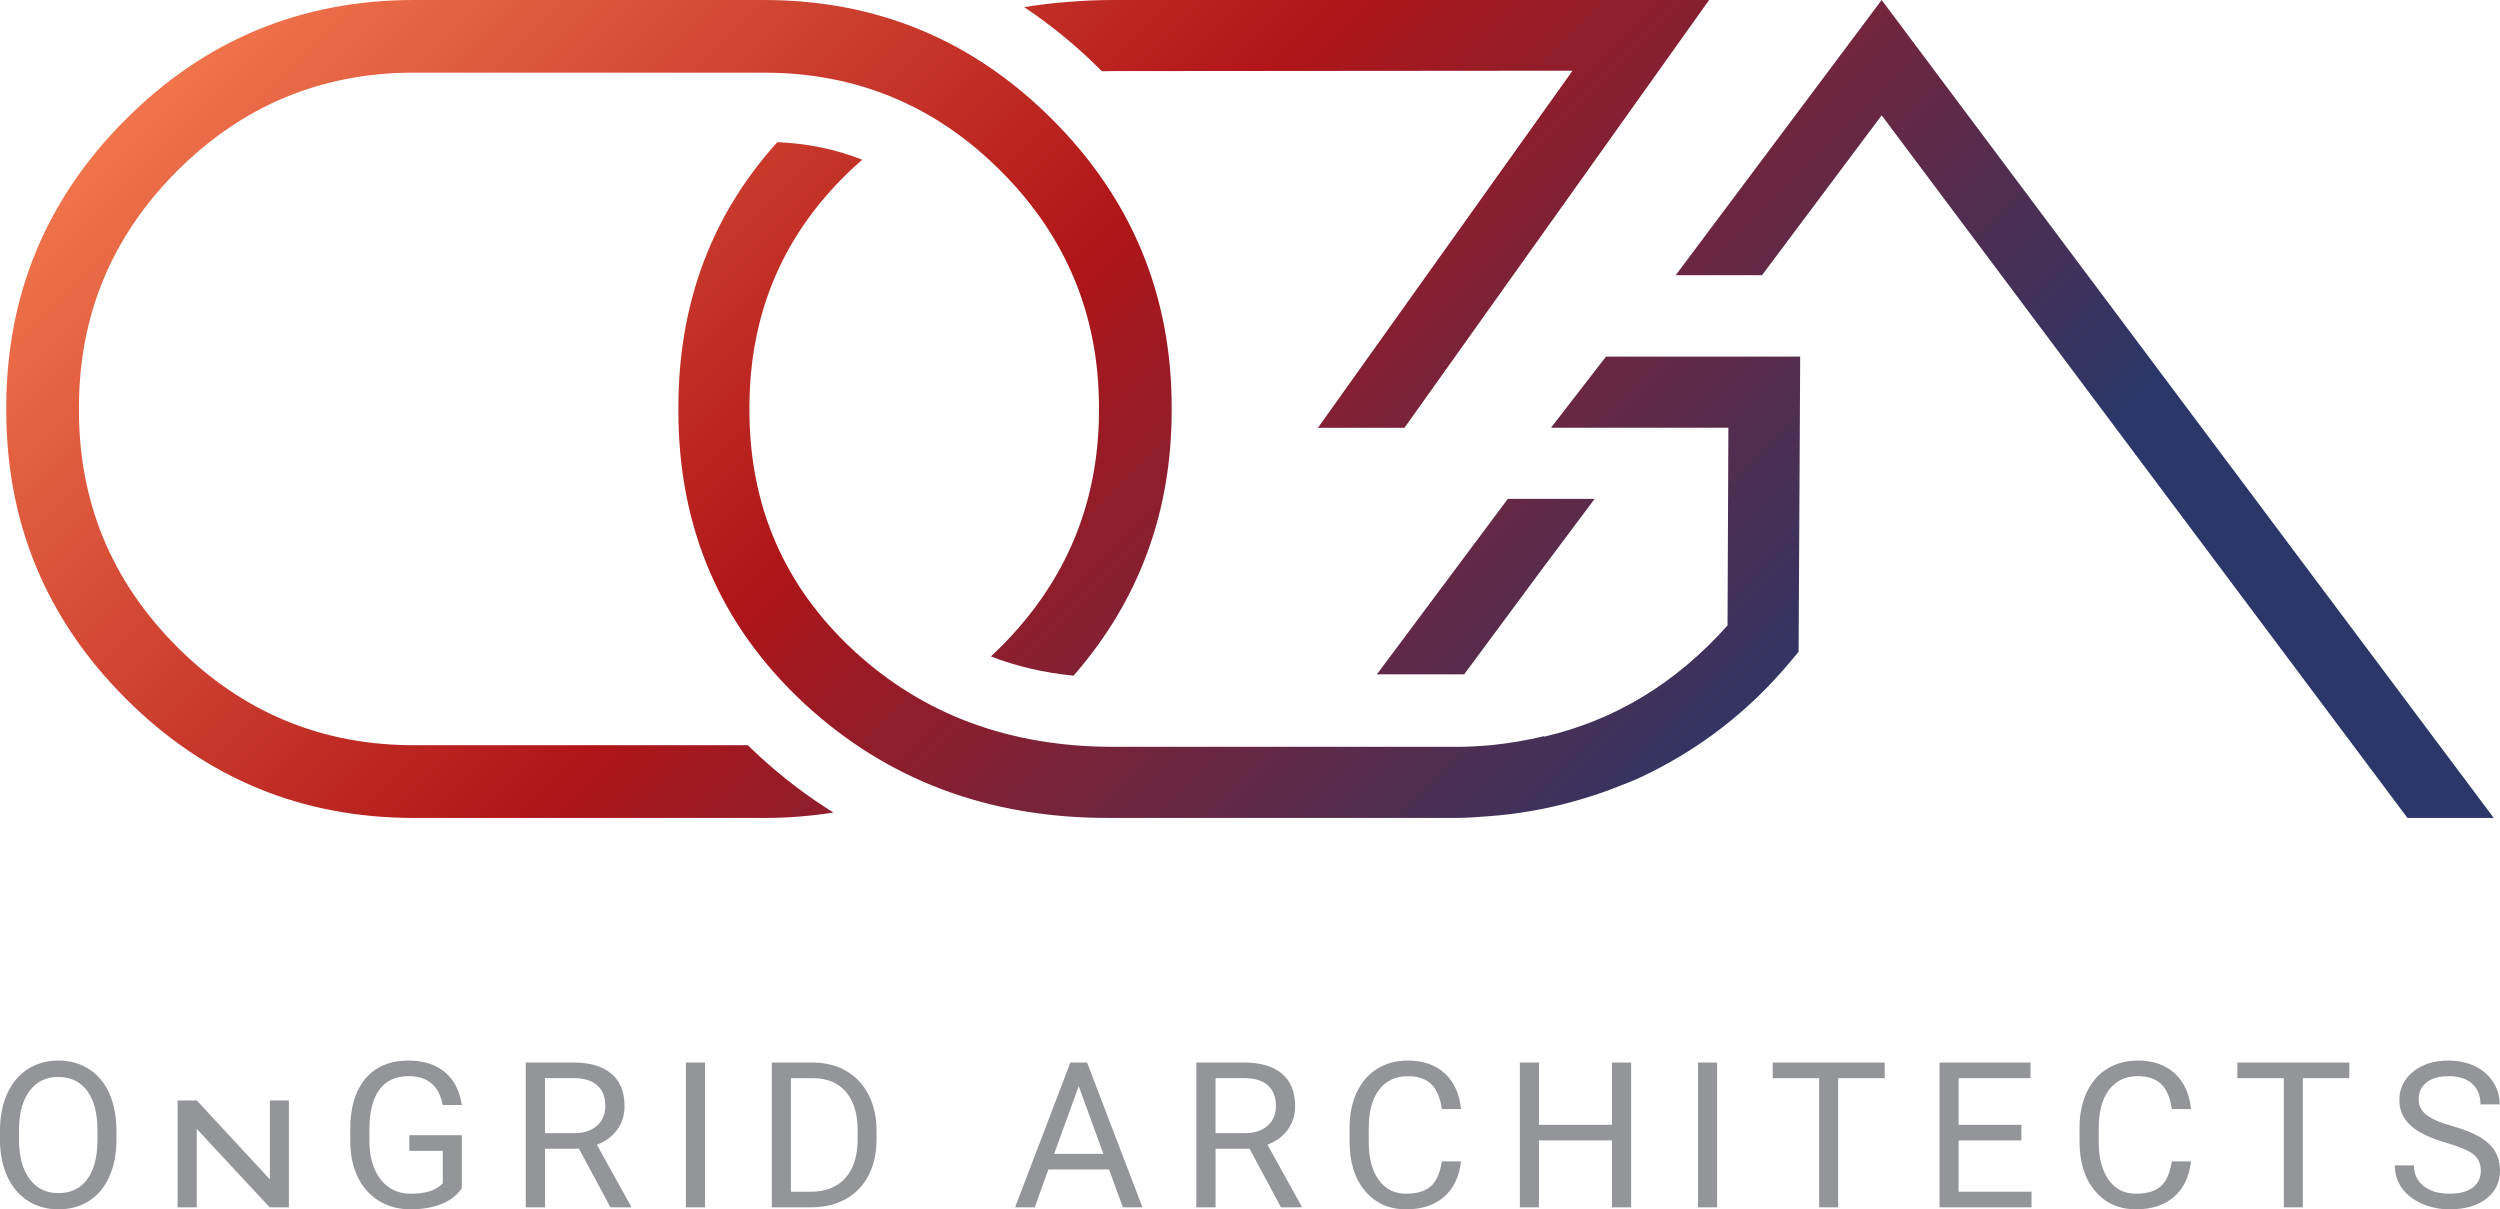 <?xml version="1.0" encoding="utf-8"?>
<!-- Generator: Adobe Illustrator 26.3.1, SVG Export Plug-In . SVG Version: 6.00 Build 0)  -->
<svg version="1.1" id="Layer_1" xmlns="http://www.w3.org/2000/svg" xmlns:xlink="http://www.w3.org/1999/xlink" x="0px" y="0px"
	 viewBox="0 0 2500 1209.32" style="enable-background:new 0 0 2500 1209.32;" xml:space="preserve">
<style type="text/css">
	.st0{fill:url(#SVGID_1_);}
	.st1{fill:url(#SVGID_00000075158448840931844160000017991384715363355294_);}
	.st2{fill:url(#SVGID_00000107571760909243674660000006699199977455888016_);}
	.st3{fill:url(#SVGID_00000178890854709771344000000006728559568780046471_);}
	.st4{fill:url(#SVGID_00000158018835846604298610000005754495598971937469_);}
	.st5{fill:#939598;}
</style>
<g>
	<g>
		<g>
			<linearGradient id="SVGID_1_" gradientUnits="userSpaceOnUse" x1="918.516" y1="-722.586" x2="2087.949" y2="446.847">
				<stop  offset="0" style="stop-color:#F3784E"/>
				<stop  offset="0.489" style="stop-color:#B01518"/>
				<stop  offset="1" style="stop-color:#2A3768"/>
			</linearGradient>
			<polygon class="st0" points="1882.83,1.56 1882.84,1.54 1881.91,0.33 1881.66,0 1881.66,0.01 1881.66,0 1675.72,275.18 
				1675.73,275.18 1762.03,275.18 1881.66,115.32 1881.66,115.32 1881.66,115.32 2407.46,817.93 2493.72,817.93 2493.74,817.92 			
				"/>
		</g>
		<g>
			
				<linearGradient id="SVGID_00000020373354521446705380000015342061307890125185_" gradientUnits="userSpaceOnUse" x1="547.558" y1="-351.628" x2="1716.991" y2="817.805">
				<stop  offset="0" style="stop-color:#F3784E"/>
				<stop  offset="0.489" style="stop-color:#B01518"/>
				<stop  offset="1" style="stop-color:#2A3768"/>
			</linearGradient>
			<polygon style="fill:url(#SVGID_00000020373354521446705380000015342061307890125185_);" points="1594.65,498.84 1508.35,498.84 
				1507.84,498.84 1376.88,674.32 1464.18,674.32 1542.95,567.93 			"/>
		</g>
		<g>
			<g>
				<g>
					
						<linearGradient id="SVGID_00000030471819879531831110000014916014126960609716_" gradientUnits="userSpaceOnUse" x1="747.774" y1="-551.845" x2="1917.208" y2="617.588">
						<stop  offset="0" style="stop-color:#F3784E"/>
						<stop  offset="0.489" style="stop-color:#B01518"/>
						<stop  offset="1" style="stop-color:#2A3768"/>
					</linearGradient>
					<path style="fill:url(#SVGID_00000030471819879531831110000014916014126960609716_);" d="M1101.16,70.46
						c0.26,0.26,0.51,0.52,0.77,0.78c3.77-0.09,7.56-0.15,11.38-0.15l459.22-0.39l-254.6,357.09h86.53L1709.12,0h-595.81
						c-16.29,0-32.17,0.76-47.75,2.11c-14.06,1.11-27.84,2.81-41.35,5.06C1051.24,25.13,1076.92,46.22,1101.16,70.46z"/>
				</g>
				<g>
					
						<linearGradient id="SVGID_00000029737052444965999140000015506979831806863769_" gradientUnits="userSpaceOnUse" x1="483.954" y1="-288.024" x2="1653.387" y2="881.409">
						<stop  offset="0" style="stop-color:#F3784E"/>
						<stop  offset="0.489" style="stop-color:#B01518"/>
						<stop  offset="1" style="stop-color:#2A3768"/>
					</linearGradient>
					<path style="fill:url(#SVGID_00000029737052444965999140000015506979831806863769_);" d="M1605.96,356.63L1551,427.72h177.38
						l-0.85,197.71c-51.61,57.91-112.72,94.71-183.01,111.19c-0.13-0.17-0.3-0.3-0.44-0.47c-17.04,4.14-34.7,7.1-52.91,9.02
						c-11.42,0.96-22.95,1.65-34.81,1.65h-343.07c-103.54,0-190.09-32.07-259.57-96.24c-69.51-64.43-104.28-144.58-104.28-240.42
						v-2.4c0-95.85,34.77-175.98,104.28-240.42c2.81-2.59,5.66-5.12,8.52-7.61c-26.31-10.42-54.52-16.26-84.89-17.57
						c-56.72,62.79-89.06,137.04-97.02,222.76c-1.3,13.98-1.96,28.25-1.96,42.84v0.01v2.39v0.41c0,117.69,42.19,215.53,126.6,293.56
						c82.3,75.84,183.19,113.79,302.72,113.79h5.59h332.7h10.37c11.19,0,22.15-0.95,33.14-1.76c0.04-0.01,0.07-0.01,0.11-0.01
						c27.38-2.03,54.15-6.65,80.34-13.71c1.42-0.38,2.81-0.79,4.23-1.18c11.2-3.14,22.33-6.59,33.31-10.65
						c0.85-0.31,1.76-0.52,2.61-0.84c-0.04-0.05-0.07-0.12-0.1-0.17c10.34-3.91,20.71-7.68,30.86-12.42
						c58.35-27.41,108.26-66.03,149.78-115.82l7.99-9.59l1.58-295.16H1605.96z"/>
				</g>
			</g>
			<g>
				
					<linearGradient id="SVGID_00000104681723002106203430000003107929008787800983_" gradientUnits="userSpaceOnUse" x1="187.963" y1="7.966" x2="1357.397" y2="1177.4">
					<stop  offset="0" style="stop-color:#F3784E"/>
					<stop  offset="0.489" style="stop-color:#B01518"/>
					<stop  offset="1" style="stop-color:#2A3768"/>
				</linearGradient>
				<path style="fill:url(#SVGID_00000104681723002106203430000003107929008787800983_);" d="M758.1,755.03
					c-3.5-3.24-6.93-6.52-10.31-9.82H414.01c-92.37,0-171.31-32.74-236.82-98.25c-65.49-65.48-98.25-144.44-98.25-236.82v-2.4
					c0-92.4,32.75-171.34,98.25-236.84c65.5-65.48,144.44-98.25,236.82-98.25h349.87c92.39,0,171.36,32.76,236.84,98.25
					c65.51,65.5,98.25,144.44,98.25,236.84v2.4c0,92.37-32.74,171.33-98.25,236.82c-3.24,3.24-6.52,6.38-9.83,9.46
					c25.52,9.9,53.02,16.3,82.67,19.27c65.4-74.95,98.12-163.48,98.12-265.54v-2.4c0-112.61-39.84-208.73-119.44-288.35
					C972.64,39.82,876.49,0,763.87,0H414.01c-112.6,0-208.73,39.81-288.33,119.4C46.06,199.03,6.26,295.14,6.26,407.76v2.4
					c0,112.61,39.8,208.75,119.42,288.35c79.59,79.61,175.73,119.42,288.33,119.42h349.87c23.92,0,47.09-1.82,69.52-5.41
					C806.93,796.06,781.81,776.89,758.1,755.03z"/>
			</g>
		</g>
	</g>
	<g>
		<g>
			<path class="st5" d="M116.44,1139.62c0,14.19-2.39,26.57-7.16,37.14c-4.77,10.57-11.54,18.64-20.29,24.21
				c-8.75,5.57-18.96,8.35-30.63,8.35c-11.4,0-21.51-2.8-30.33-8.4c-8.82-5.6-15.66-13.59-20.53-23.96
				c-4.87-10.38-7.38-22.39-7.51-36.05v-10.44c0-13.92,2.42-26.22,7.26-36.89c4.84-10.67,11.68-18.84,20.53-24.51
				c8.85-5.67,18.98-8.5,30.38-8.5c11.6,0,21.83,2.8,30.68,8.4c8.85,5.6,15.66,13.72,20.44,24.36c4.77,10.64,7.16,23.02,7.16,37.14
				V1139.62z M97.45,1130.27c0-17.17-3.45-30.35-10.34-39.53c-6.9-9.18-16.54-13.77-28.94-13.77c-12.07,0-21.56,4.59-28.49,13.77
				c-6.93,9.18-10.49,21.93-10.69,38.24v10.64c0,16.64,3.5,29.72,10.49,39.23c6.99,9.51,16.62,14.27,28.89,14.27
				c12.33,0,21.88-4.49,28.64-13.48c6.76-8.98,10.24-21.86,10.44-38.63V1130.27z"/>
		</g>
		<g>
			<path class="st5" d="M288.86,1207.34h-19.19l-72.89-78.42v78.42h-19.19v-106.9h19.19l73.09,78.92v-78.92h18.99V1207.34z"/>
		</g>
		<g>
			<path class="st5" d="M461.81,1188.34c-4.91,7.03-11.75,12.28-20.53,15.76c-8.79,3.48-19.01,5.22-30.68,5.22
				c-11.8,0-22.27-2.77-31.42-8.3c-9.15-5.54-16.23-13.41-21.23-23.62c-5.01-10.21-7.57-22.04-7.71-35.5v-12.63
				c0-21.81,5.09-38.71,15.26-50.71c10.18-12,24.48-18,42.91-18c15.11,0,27.28,3.86,36.49,11.59c9.21,7.72,14.85,18.68,16.9,32.86
				h-19.09c-3.58-19.22-14.98-28.84-34.21-28.84c-12.8,0-22.49,4.5-29.09,13.49c-6.6,8.99-9.93,22.01-9.99,39.06v11.84
				c0,16.26,3.71,29.18,11.14,38.76c7.42,9.59,17.47,14.38,30.13,14.38c7.16,0,13.42-0.79,18.79-2.38
				c5.37-1.59,9.81-4.27,13.33-8.04v-32.44H409.3v-15.61h52.5V1188.34z"/>
		</g>
		<g>
			<path class="st5" d="M578.99,1148.76h-34.01v58.57h-19.19v-144.79h47.93c16.31,0,28.85,3.71,37.64,11.14
				c8.78,7.43,13.18,18.23,13.18,32.42c0,9.02-2.44,16.87-7.31,23.57c-4.87,6.7-11.65,11.7-20.34,15.02l34.01,61.45v1.19h-20.48
				L578.99,1148.76z M544.98,1133.15h29.33c9.48,0,17.02-2.46,22.62-7.37c5.6-4.92,8.4-11.49,8.4-19.73c0-8.96-2.67-15.84-8-20.62
				c-5.34-4.78-13.04-7.21-23.12-7.27h-29.24V1133.15z"/>
		</g>
		<g>
			<path class="st5" d="M705,1207.34h-19.09v-144.79H705V1207.34z"/>
		</g>
		<g>
			<path class="st5" d="M771.82,1207.34v-144.79h40.87c12.59,0,23.73,2.78,33.41,8.35c9.68,5.57,17.15,13.49,22.42,23.77
				c5.27,10.28,7.94,22.08,8.01,35.4v9.25c0,13.66-2.64,25.62-7.91,35.9c-5.27,10.28-12.8,18.17-22.57,23.67
				c-9.78,5.5-21.17,8.32-34.16,8.45H771.82z M790.91,1078.16v113.56H811c14.72,0,26.17-4.58,34.36-13.73
				c8.19-9.16,12.28-22.19,12.28-39.11v-8.46c0-16.45-3.86-29.24-11.58-38.37c-7.72-9.12-18.68-13.75-32.87-13.88H790.91z"/>
		</g>
		<g>
			<path class="st5" d="M1109.05,1169.45h-60.66l-13.62,37.89h-19.69l55.29-144.79h16.71l55.39,144.79h-19.59L1109.05,1169.45z
				 M1054.16,1153.84h49.22l-24.66-67.72L1054.16,1153.84z"/>
		</g>
		<g>
			<path class="st5" d="M1249.57,1148.76h-34.01v58.57h-19.19v-144.79h47.93c16.31,0,28.85,3.71,37.64,11.14
				c8.78,7.43,13.18,18.23,13.18,32.42c0,9.02-2.44,16.87-7.31,23.57c-4.87,6.7-11.65,11.7-20.34,15.02l34.01,61.45v1.19h-20.48
				L1249.57,1148.76z M1215.56,1133.15h29.33c9.48,0,17.02-2.46,22.62-7.37c5.6-4.92,8.4-11.49,8.4-19.73c0-8.96-2.67-15.84-8-20.62
				c-5.34-4.78-13.04-7.21-23.12-7.27h-29.24V1133.15z"/>
		</g>
		<g>
			<path class="st5" d="M1461.05,1161.39c-1.79,15.31-7.44,27.13-16.96,35.45c-9.51,8.32-22.16,12.48-37.94,12.48
				c-17.1,0-30.81-6.13-41.12-18.4c-10.31-12.26-15.46-28.67-15.46-49.22v-13.92c0-13.46,2.4-25.29,7.21-35.5
				c4.81-10.21,11.62-18.05,20.43-23.52c8.82-5.47,19.03-8.2,30.63-8.2c15.38,0,27.71,4.29,36.99,12.88
				c9.28,8.59,14.68,20.47,16.21,35.65h-19.19c-1.66-11.57-5.26-19.95-10.79-25.14c-5.54-5.19-13.27-7.78-23.22-7.78
				c-12.2,0-21.76,4.51-28.69,13.54c-6.93,9.03-10.39,21.86-10.39,38.52v14.03c0,15.73,3.28,28.23,9.84,37.52
				c6.56,9.29,15.74,13.93,27.55,13.93c10.61,0,18.74-2.4,24.41-7.21c5.67-4.81,9.43-13.18,11.29-25.11H1461.05z"/>
		</g>
		<g>
			<path class="st5" d="M1631.13,1207.34h-19.19v-66.92h-72.99v66.92h-19.09v-144.79h19.09v62.25h72.99v-62.25h19.19V1207.34z"/>
		</g>
		<g>
			<path class="st5" d="M1717.1,1207.34h-19.09v-144.79h19.09V1207.34z"/>
		</g>
		<g>
			<path class="st5" d="M1884.69,1078.16h-46.54v129.17h-18.99v-129.17h-46.44v-15.61h111.97V1078.16z"/>
		</g>
		<g>
			<path class="st5" d="M2021.37,1140.41h-62.75v51.31h72.89v15.61h-91.98v-144.79h90.99v15.61h-71.9v46.64h62.75V1140.41z"/>
		</g>
		<g>
			<path class="st5" d="M2191.02,1161.39c-1.79,15.31-7.44,27.13-16.96,35.45c-9.51,8.32-22.16,12.48-37.94,12.48
				c-17.1,0-30.81-6.13-41.12-18.4c-10.31-12.26-15.46-28.67-15.46-49.22v-13.92c0-13.46,2.4-25.29,7.21-35.5
				c4.81-10.21,11.62-18.05,20.44-23.52c8.82-5.47,19.03-8.2,30.63-8.2c15.38,0,27.71,4.29,36.99,12.88
				c9.28,8.59,14.68,20.47,16.21,35.65h-19.19c-1.66-11.57-5.26-19.95-10.79-25.14c-5.54-5.19-13.27-7.78-23.22-7.78
				c-12.2,0-21.76,4.51-28.69,13.54c-6.93,9.03-10.39,21.86-10.39,38.52v14.03c0,15.73,3.28,28.23,9.84,37.52
				c6.56,9.29,15.74,13.93,27.54,13.93c10.61,0,18.74-2.4,24.41-7.21c5.67-4.81,9.43-13.18,11.29-25.11H2191.02z"/>
		</g>
		<g>
			<path class="st5" d="M2349.35,1078.16h-46.54v129.17h-18.99v-129.17h-46.44v-15.61h111.97V1078.16z"/>
		</g>
		<g>
			<path class="st5" d="M2446.3,1142.8c-16.38-4.71-28.29-10.49-35.75-17.35c-7.46-6.86-11.19-15.33-11.19-25.41
				c0-11.4,4.56-20.83,13.67-28.29c9.12-7.46,20.97-11.19,35.55-11.19c9.94,0,18.81,1.92,26.6,5.77c7.79,3.85,13.82,9.15,18.1,15.91
				c4.27,6.76,6.41,14.16,6.41,22.18h-19.19c0-8.78-2.78-15.68-8.35-20.71c-5.57-5.02-13.42-7.53-23.57-7.53
				c-9.41,0-16.75,2.08-22.03,6.23c-5.27,4.15-7.9,9.91-7.9,17.28c0,5.91,2.5,10.91,7.51,14.99c5.01,4.08,13.52,7.82,25.56,11.21
				c12.03,3.39,21.44,7.12,28.24,11.2c6.79,4.08,11.83,8.84,15.11,14.27c3.28,5.44,4.92,11.83,4.92,19.19
				c0,11.73-4.57,21.13-13.72,28.19c-9.15,7.06-21.38,10.59-36.69,10.59c-9.94,0-19.23-1.91-27.84-5.72
				c-8.62-3.81-15.27-9.03-19.94-15.66c-4.68-6.63-7.01-14.15-7.01-22.57h19.19c0,8.75,3.23,15.66,9.7,20.73
				c6.46,5.07,15.1,7.61,25.9,7.61c10.08,0,17.8-2.05,23.17-6.17c5.37-4.11,8.05-9.71,8.05-16.81c0-7.09-2.49-12.58-7.46-16.46
				C2468.38,1150.4,2459.36,1146.58,2446.3,1142.8z"/>
		</g>
	</g>
</g>
</svg>

